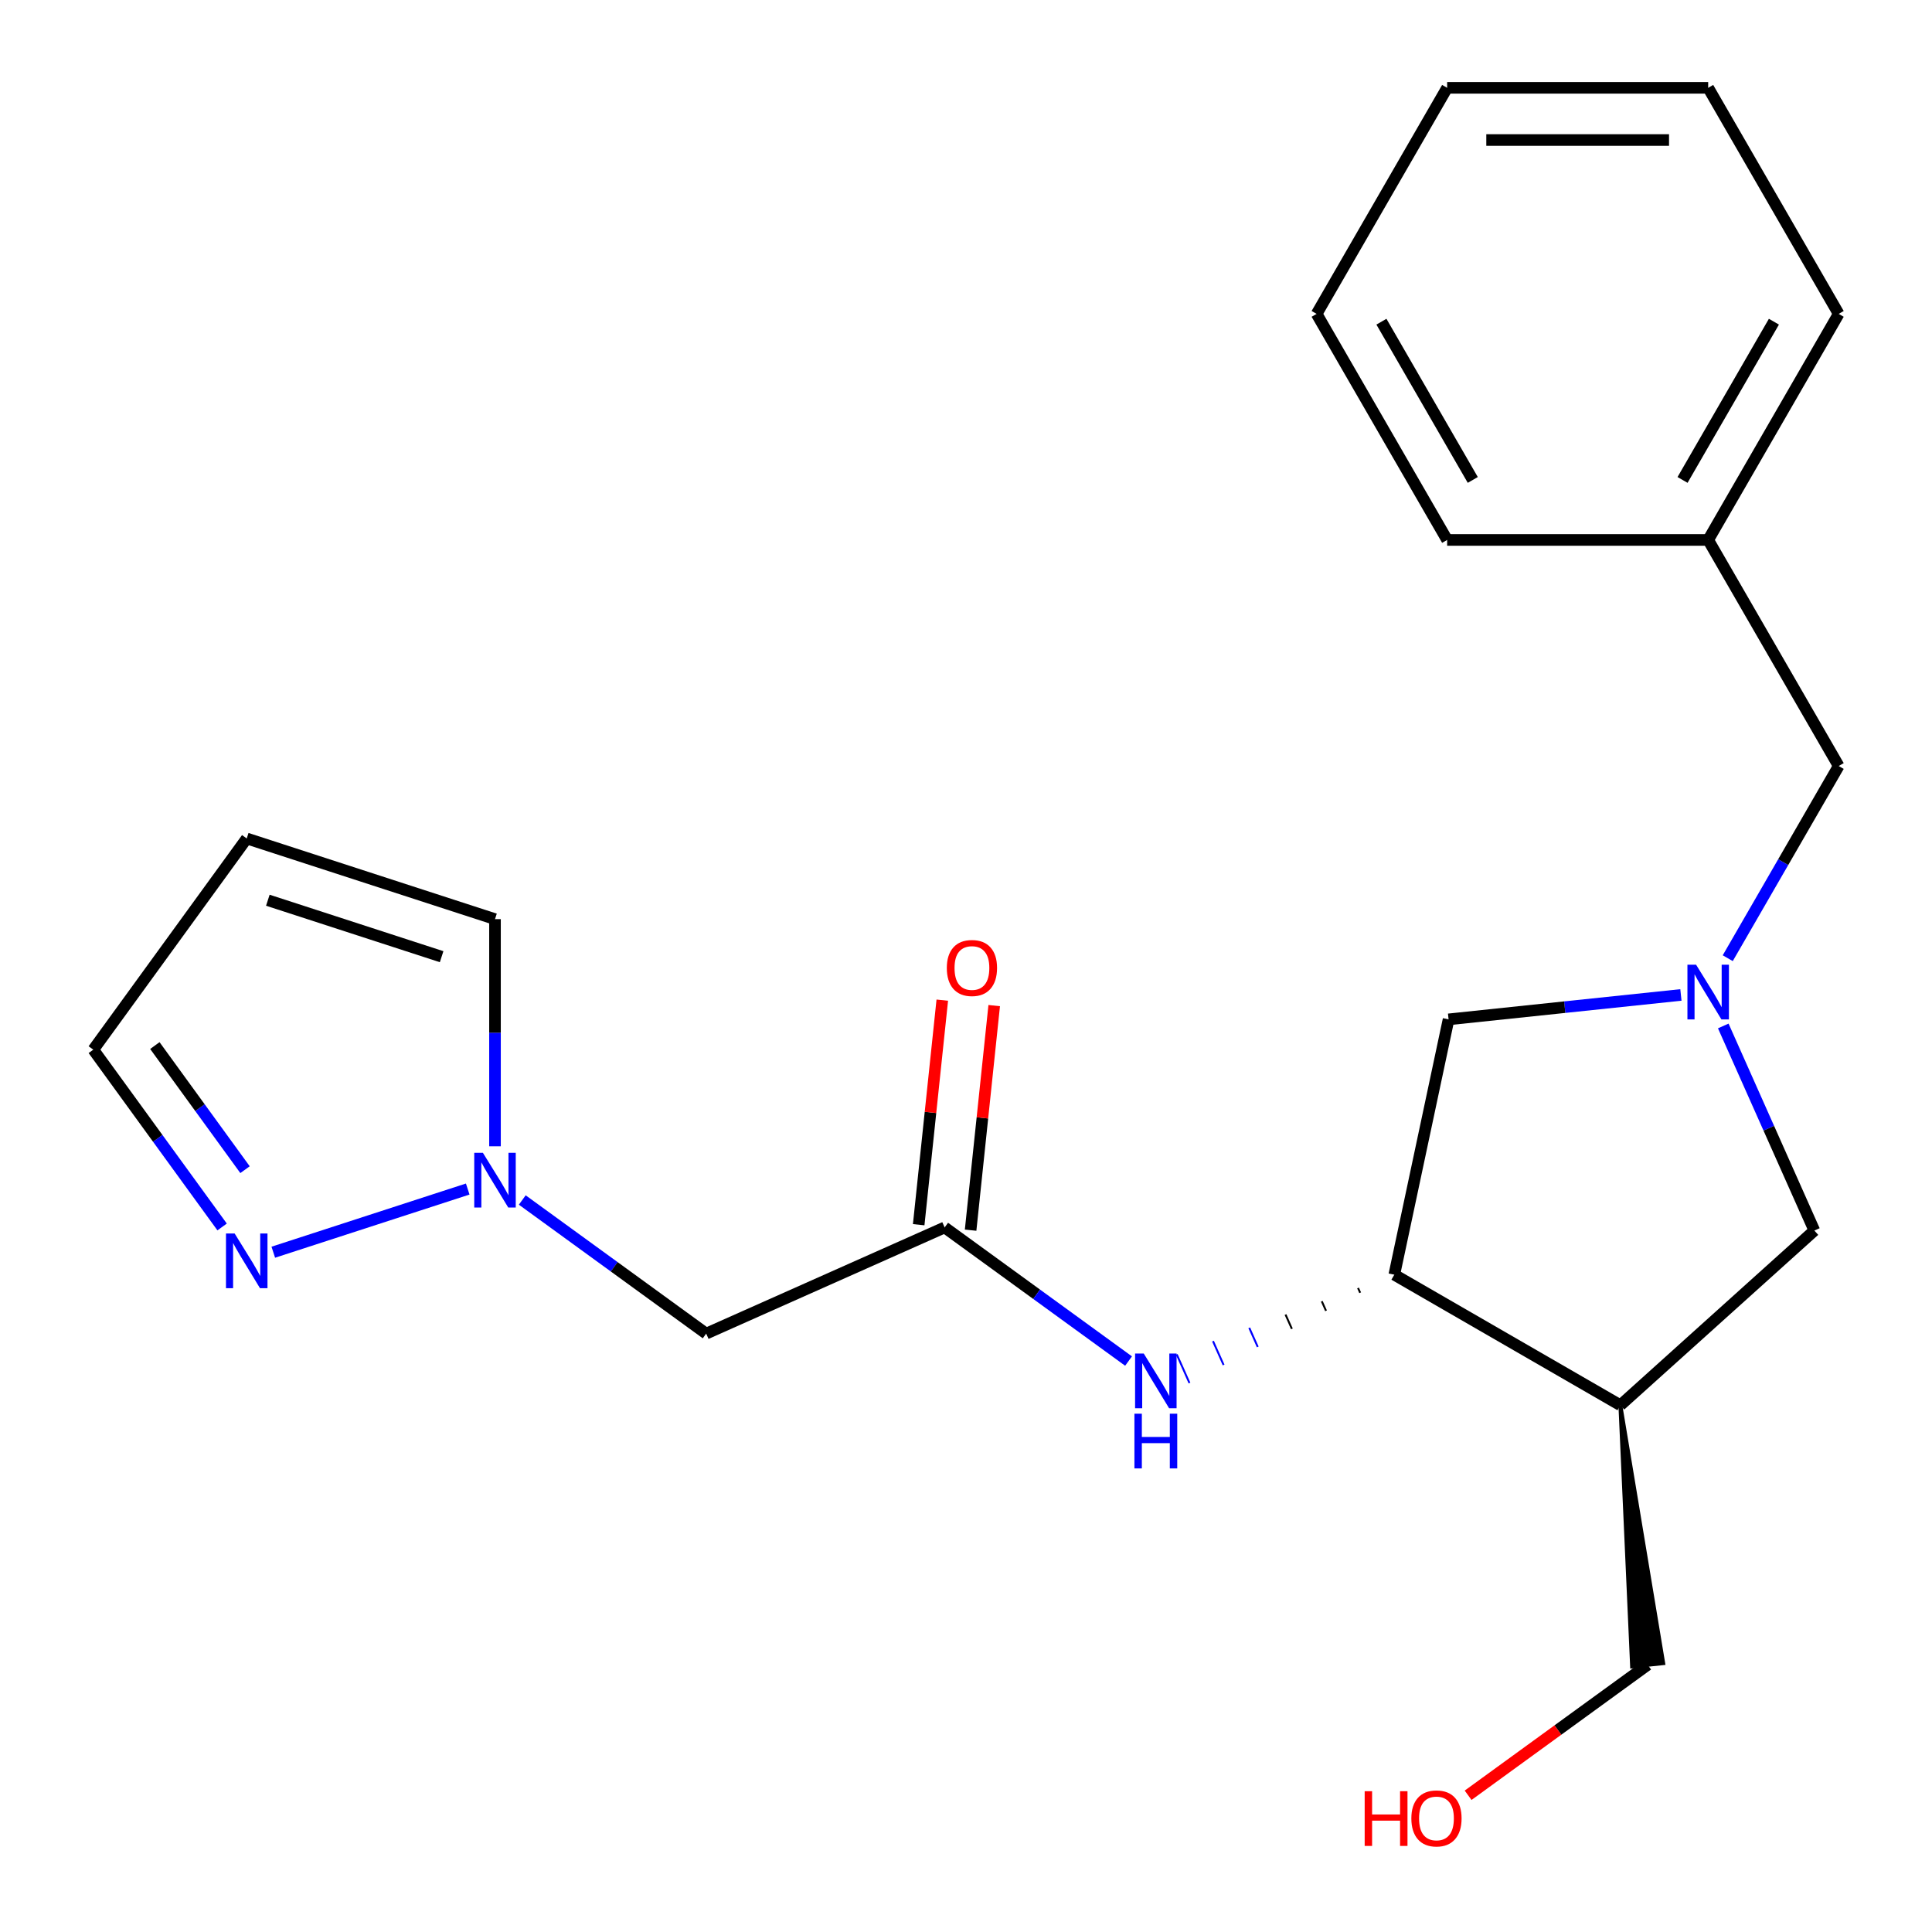 <?xml version='1.0' encoding='iso-8859-1'?>
<svg version='1.1' baseProfile='full'
              xmlns='http://www.w3.org/2000/svg'
                      xmlns:rdkit='http://www.rdkit.org/xml'
                      xmlns:xlink='http://www.w3.org/1999/xlink'
                  xml:space='preserve'
width='1000px' height='1000px' viewBox='0 0 1000 1000'>
<!-- END OF HEADER -->
<rect style='opacity:1.0;fill:#FFFFFF;stroke:none' width='1000' height='1000' x='0' y='0'> </rect>
<path class='bond-7' d='M 891.961,531.037 L 915.534,583.984' style='fill:none;fill-rule:evenodd;stroke:#0000FF;stroke-width:6px;stroke-linecap:butt;stroke-linejoin:miter;stroke-opacity:1' />
<path class='bond-7' d='M 915.534,583.984 L 939.108,636.931' style='fill:none;fill-rule:evenodd;stroke:#000000;stroke-width:6px;stroke-linecap:butt;stroke-linejoin:miter;stroke-opacity:1' />
<path class='bond-8' d='M 870.035,514.983 L 809.907,521.302' style='fill:none;fill-rule:evenodd;stroke:#0000FF;stroke-width:6px;stroke-linecap:butt;stroke-linejoin:miter;stroke-opacity:1' />
<path class='bond-8' d='M 809.907,521.302 L 749.78,527.622' style='fill:none;fill-rule:evenodd;stroke:#000000;stroke-width:6px;stroke-linecap:butt;stroke-linejoin:miter;stroke-opacity:1' />
<path class='bond-12' d='M 894.278,495.961 L 922.994,446.224' style='fill:none;fill-rule:evenodd;stroke:#0000FF;stroke-width:6px;stroke-linecap:butt;stroke-linejoin:miter;stroke-opacity:1' />
<path class='bond-12' d='M 922.994,446.224 L 951.709,396.488' style='fill:none;fill-rule:evenodd;stroke:#000000;stroke-width:6px;stroke-linecap:butt;stroke-linejoin:miter;stroke-opacity:1' />
<path class='bond-0' d='M 270.326,621.115 L 317.921,655.696' style='fill:none;fill-rule:evenodd;stroke:#0000FF;stroke-width:6px;stroke-linecap:butt;stroke-linejoin:miter;stroke-opacity:1' />
<path class='bond-0' d='M 317.921,655.696 L 365.517,690.276' style='fill:none;fill-rule:evenodd;stroke:#000000;stroke-width:6px;stroke-linecap:butt;stroke-linejoin:miter;stroke-opacity:1' />
<path class='bond-4' d='M 242.09,615.445 L 141.455,648.144' style='fill:none;fill-rule:evenodd;stroke:#0000FF;stroke-width:6px;stroke-linecap:butt;stroke-linejoin:miter;stroke-opacity:1' />
<path class='bond-10' d='M 256.208,593.32 L 256.208,534.533' style='fill:none;fill-rule:evenodd;stroke:#0000FF;stroke-width:6px;stroke-linecap:butt;stroke-linejoin:miter;stroke-opacity:1' />
<path class='bond-10' d='M 256.208,534.533 L 256.208,475.746' style='fill:none;fill-rule:evenodd;stroke:#000000;stroke-width:6px;stroke-linecap:butt;stroke-linejoin:miter;stroke-opacity:1' />
<path class='bond-1' d='M 838.7,727.339 L 939.108,636.931' style='fill:none;fill-rule:evenodd;stroke:#000000;stroke-width:6px;stroke-linecap:butt;stroke-linejoin:miter;stroke-opacity:1' />
<path class='bond-14' d='M 838.7,727.339 L 844.76,862.559 L 860.885,860.864 Z' style='fill:#000000;fill-rule:evenodd;fill-opacity:1;stroke:#000000;stroke-width:2px;stroke-linecap:butt;stroke-linejoin:miter;stroke-opacity:1;' />
<path class='bond-22' d='M 838.7,727.339 L 721.688,659.782' style='fill:none;fill-rule:evenodd;stroke:#000000;stroke-width:6px;stroke-linecap:butt;stroke-linejoin:miter;stroke-opacity:1' />
<path class='bond-2' d='M 721.688,659.782 L 749.78,527.622' style='fill:none;fill-rule:evenodd;stroke:#000000;stroke-width:6px;stroke-linecap:butt;stroke-linejoin:miter;stroke-opacity:1' />
<path class='bond-6' d='M 702.92,666.66 L 704.019,669.128' style='fill:none;fill-rule:evenodd;stroke:#000000;stroke-width:1.0px;stroke-linecap:butt;stroke-linejoin:miter;stroke-opacity:1' />
<path class='bond-6' d='M 684.151,673.537 L 686.35,678.474' style='fill:none;fill-rule:evenodd;stroke:#000000;stroke-width:1.0px;stroke-linecap:butt;stroke-linejoin:miter;stroke-opacity:1' />
<path class='bond-6' d='M 665.383,680.414 L 668.68,687.82' style='fill:none;fill-rule:evenodd;stroke:#000000;stroke-width:1.0px;stroke-linecap:butt;stroke-linejoin:miter;stroke-opacity:1' />
<path class='bond-6' d='M 646.614,687.291 L 651.011,697.166' style='fill:none;fill-rule:evenodd;stroke:#0000FF;stroke-width:1.0px;stroke-linecap:butt;stroke-linejoin:miter;stroke-opacity:1' />
<path class='bond-6' d='M 627.846,694.169 L 633.341,706.512' style='fill:none;fill-rule:evenodd;stroke:#0000FF;stroke-width:1.0px;stroke-linecap:butt;stroke-linejoin:miter;stroke-opacity:1' />
<path class='bond-6' d='M 609.077,701.046 L 615.672,715.858' style='fill:none;fill-rule:evenodd;stroke:#0000FF;stroke-width:1.0px;stroke-linecap:butt;stroke-linejoin:miter;stroke-opacity:1' />
<path class='bond-3' d='M 488.948,635.32 L 536.544,669.9' style='fill:none;fill-rule:evenodd;stroke:#000000;stroke-width:6px;stroke-linecap:butt;stroke-linejoin:miter;stroke-opacity:1' />
<path class='bond-3' d='M 536.544,669.9 L 584.139,704.48' style='fill:none;fill-rule:evenodd;stroke:#0000FF;stroke-width:6px;stroke-linecap:butt;stroke-linejoin:miter;stroke-opacity:1' />
<path class='bond-5' d='M 488.948,635.32 L 365.517,690.276' style='fill:none;fill-rule:evenodd;stroke:#000000;stroke-width:6px;stroke-linecap:butt;stroke-linejoin:miter;stroke-opacity:1' />
<path class='bond-11' d='M 502.386,636.733 L 508.494,578.615' style='fill:none;fill-rule:evenodd;stroke:#000000;stroke-width:6px;stroke-linecap:butt;stroke-linejoin:miter;stroke-opacity:1' />
<path class='bond-11' d='M 508.494,578.615 L 514.602,520.498' style='fill:none;fill-rule:evenodd;stroke:#FF0000;stroke-width:6px;stroke-linecap:butt;stroke-linejoin:miter;stroke-opacity:1' />
<path class='bond-11' d='M 475.511,633.908 L 481.619,575.791' style='fill:none;fill-rule:evenodd;stroke:#000000;stroke-width:6px;stroke-linecap:butt;stroke-linejoin:miter;stroke-opacity:1' />
<path class='bond-11' d='M 481.619,575.791 L 487.728,517.673' style='fill:none;fill-rule:evenodd;stroke:#FF0000;stroke-width:6px;stroke-linecap:butt;stroke-linejoin:miter;stroke-opacity:1' />
<path class='bond-13' d='M 114.966,635.073 L 81.629,589.187' style='fill:none;fill-rule:evenodd;stroke:#0000FF;stroke-width:6px;stroke-linecap:butt;stroke-linejoin:miter;stroke-opacity:1' />
<path class='bond-13' d='M 81.629,589.187 L 48.291,543.302' style='fill:none;fill-rule:evenodd;stroke:#000000;stroke-width:6px;stroke-linecap:butt;stroke-linejoin:miter;stroke-opacity:1' />
<path class='bond-13' d='M 126.827,605.424 L 103.49,573.304' style='fill:none;fill-rule:evenodd;stroke:#0000FF;stroke-width:6px;stroke-linecap:butt;stroke-linejoin:miter;stroke-opacity:1' />
<path class='bond-13' d='M 103.49,573.304 L 80.154,541.184' style='fill:none;fill-rule:evenodd;stroke:#000000;stroke-width:6px;stroke-linecap:butt;stroke-linejoin:miter;stroke-opacity:1' />
<path class='bond-9' d='M 127.708,433.993 L 256.208,475.746' style='fill:none;fill-rule:evenodd;stroke:#000000;stroke-width:6px;stroke-linecap:butt;stroke-linejoin:miter;stroke-opacity:1' />
<path class='bond-9' d='M 138.633,465.956 L 228.583,495.183' style='fill:none;fill-rule:evenodd;stroke:#000000;stroke-width:6px;stroke-linecap:butt;stroke-linejoin:miter;stroke-opacity:1' />
<path class='bond-24' d='M 127.708,433.993 L 48.291,543.302' style='fill:none;fill-rule:evenodd;stroke:#000000;stroke-width:6px;stroke-linecap:butt;stroke-linejoin:miter;stroke-opacity:1' />
<path class='bond-15' d='M 951.709,396.488 L 884.153,279.477' style='fill:none;fill-rule:evenodd;stroke:#000000;stroke-width:6px;stroke-linecap:butt;stroke-linejoin:miter;stroke-opacity:1' />
<path class='bond-16' d='M 852.823,861.711 L 806.357,895.47' style='fill:none;fill-rule:evenodd;stroke:#000000;stroke-width:6px;stroke-linecap:butt;stroke-linejoin:miter;stroke-opacity:1' />
<path class='bond-16' d='M 806.357,895.47 L 759.892,929.229' style='fill:none;fill-rule:evenodd;stroke:#FF0000;stroke-width:6px;stroke-linecap:butt;stroke-linejoin:miter;stroke-opacity:1' />
<path class='bond-17' d='M 884.153,279.477 L 951.709,162.466' style='fill:none;fill-rule:evenodd;stroke:#000000;stroke-width:6px;stroke-linecap:butt;stroke-linejoin:miter;stroke-opacity:1' />
<path class='bond-17' d='M 870.884,248.414 L 918.173,166.506' style='fill:none;fill-rule:evenodd;stroke:#000000;stroke-width:6px;stroke-linecap:butt;stroke-linejoin:miter;stroke-opacity:1' />
<path class='bond-18' d='M 884.153,279.477 L 749.04,279.477' style='fill:none;fill-rule:evenodd;stroke:#000000;stroke-width:6px;stroke-linecap:butt;stroke-linejoin:miter;stroke-opacity:1' />
<path class='bond-20' d='M 951.709,162.466 L 884.153,45.455' style='fill:none;fill-rule:evenodd;stroke:#000000;stroke-width:6px;stroke-linecap:butt;stroke-linejoin:miter;stroke-opacity:1' />
<path class='bond-19' d='M 749.04,279.477 L 681.483,162.466' style='fill:none;fill-rule:evenodd;stroke:#000000;stroke-width:6px;stroke-linecap:butt;stroke-linejoin:miter;stroke-opacity:1' />
<path class='bond-19' d='M 762.309,248.414 L 715.019,166.506' style='fill:none;fill-rule:evenodd;stroke:#000000;stroke-width:6px;stroke-linecap:butt;stroke-linejoin:miter;stroke-opacity:1' />
<path class='bond-21' d='M 681.483,162.466 L 749.04,45.455' style='fill:none;fill-rule:evenodd;stroke:#000000;stroke-width:6px;stroke-linecap:butt;stroke-linejoin:miter;stroke-opacity:1' />
<path class='bond-23' d='M 884.153,45.455 L 749.04,45.455' style='fill:none;fill-rule:evenodd;stroke:#000000;stroke-width:6px;stroke-linecap:butt;stroke-linejoin:miter;stroke-opacity:1' />
<path class='bond-23' d='M 863.886,72.477 L 769.307,72.477' style='fill:none;fill-rule:evenodd;stroke:#000000;stroke-width:6px;stroke-linecap:butt;stroke-linejoin:miter;stroke-opacity:1' />
<path  class='atom-0' d='M 877.893 499.339
L 887.173 514.339
Q 888.093 515.819, 889.573 518.499
Q 891.053 521.179, 891.133 521.339
L 891.133 499.339
L 894.893 499.339
L 894.893 527.659
L 891.013 527.659
L 881.053 511.259
Q 879.893 509.339, 878.653 507.139
Q 877.453 504.939, 877.093 504.259
L 877.093 527.659
L 873.413 527.659
L 873.413 499.339
L 877.893 499.339
' fill='#0000FF'/>
<path  class='atom-1' d='M 249.948 596.698
L 259.228 611.698
Q 260.148 613.178, 261.628 615.858
Q 263.108 618.538, 263.188 618.698
L 263.188 596.698
L 266.948 596.698
L 266.948 625.018
L 263.068 625.018
L 253.108 608.618
Q 251.948 606.698, 250.708 604.498
Q 249.508 602.298, 249.148 601.618
L 249.148 625.018
L 245.468 625.018
L 245.468 596.698
L 249.948 596.698
' fill='#0000FF'/>
<path  class='atom-5' d='M 121.448 638.45
L 130.728 653.45
Q 131.648 654.93, 133.128 657.61
Q 134.608 660.29, 134.688 660.45
L 134.688 638.45
L 138.448 638.45
L 138.448 666.77
L 134.568 666.77
L 124.608 650.37
Q 123.448 648.45, 122.208 646.25
Q 121.008 644.05, 120.648 643.37
L 120.648 666.77
L 116.968 666.77
L 116.968 638.45
L 121.448 638.45
' fill='#0000FF'/>
<path  class='atom-7' d='M 591.997 700.578
L 601.277 715.578
Q 602.197 717.058, 603.677 719.738
Q 605.157 722.418, 605.237 722.578
L 605.237 700.578
L 608.997 700.578
L 608.997 728.898
L 605.117 728.898
L 595.157 712.498
Q 593.997 710.578, 592.757 708.378
Q 591.557 706.178, 591.197 705.498
L 591.197 728.898
L 587.517 728.898
L 587.517 700.578
L 591.997 700.578
' fill='#0000FF'/>
<path  class='atom-7' d='M 587.177 731.73
L 591.017 731.73
L 591.017 743.77
L 605.497 743.77
L 605.497 731.73
L 609.337 731.73
L 609.337 760.05
L 605.497 760.05
L 605.497 746.97
L 591.017 746.97
L 591.017 760.05
L 587.177 760.05
L 587.177 731.73
' fill='#0000FF'/>
<path  class='atom-12' d='M 490.071 501.028
Q 490.071 494.228, 493.431 490.428
Q 496.791 486.628, 503.071 486.628
Q 509.351 486.628, 512.711 490.428
Q 516.071 494.228, 516.071 501.028
Q 516.071 507.908, 512.671 511.828
Q 509.271 515.708, 503.071 515.708
Q 496.831 515.708, 493.431 511.828
Q 490.071 507.948, 490.071 501.028
M 503.071 512.508
Q 507.391 512.508, 509.711 509.628
Q 512.071 506.708, 512.071 501.028
Q 512.071 495.468, 509.711 492.668
Q 507.391 489.828, 503.071 489.828
Q 498.751 489.828, 496.391 492.628
Q 494.071 495.428, 494.071 501.028
Q 494.071 506.748, 496.391 509.628
Q 498.751 512.508, 503.071 512.508
' fill='#FF0000'/>
<path  class='atom-17' d='M 706.354 927.128
L 710.194 927.128
L 710.194 939.168
L 724.674 939.168
L 724.674 927.128
L 728.514 927.128
L 728.514 955.448
L 724.674 955.448
L 724.674 942.368
L 710.194 942.368
L 710.194 955.448
L 706.354 955.448
L 706.354 927.128
' fill='#FF0000'/>
<path  class='atom-17' d='M 730.514 941.208
Q 730.514 934.408, 733.874 930.608
Q 737.234 926.808, 743.514 926.808
Q 749.794 926.808, 753.154 930.608
Q 756.514 934.408, 756.514 941.208
Q 756.514 948.088, 753.114 952.008
Q 749.714 955.888, 743.514 955.888
Q 737.274 955.888, 733.874 952.008
Q 730.514 948.128, 730.514 941.208
M 743.514 952.688
Q 747.834 952.688, 750.154 949.808
Q 752.514 946.888, 752.514 941.208
Q 752.514 935.648, 750.154 932.848
Q 747.834 930.008, 743.514 930.008
Q 739.194 930.008, 736.834 932.808
Q 734.514 935.608, 734.514 941.208
Q 734.514 946.928, 736.834 949.808
Q 739.194 952.688, 743.514 952.688
' fill='#FF0000'/>
</svg>

